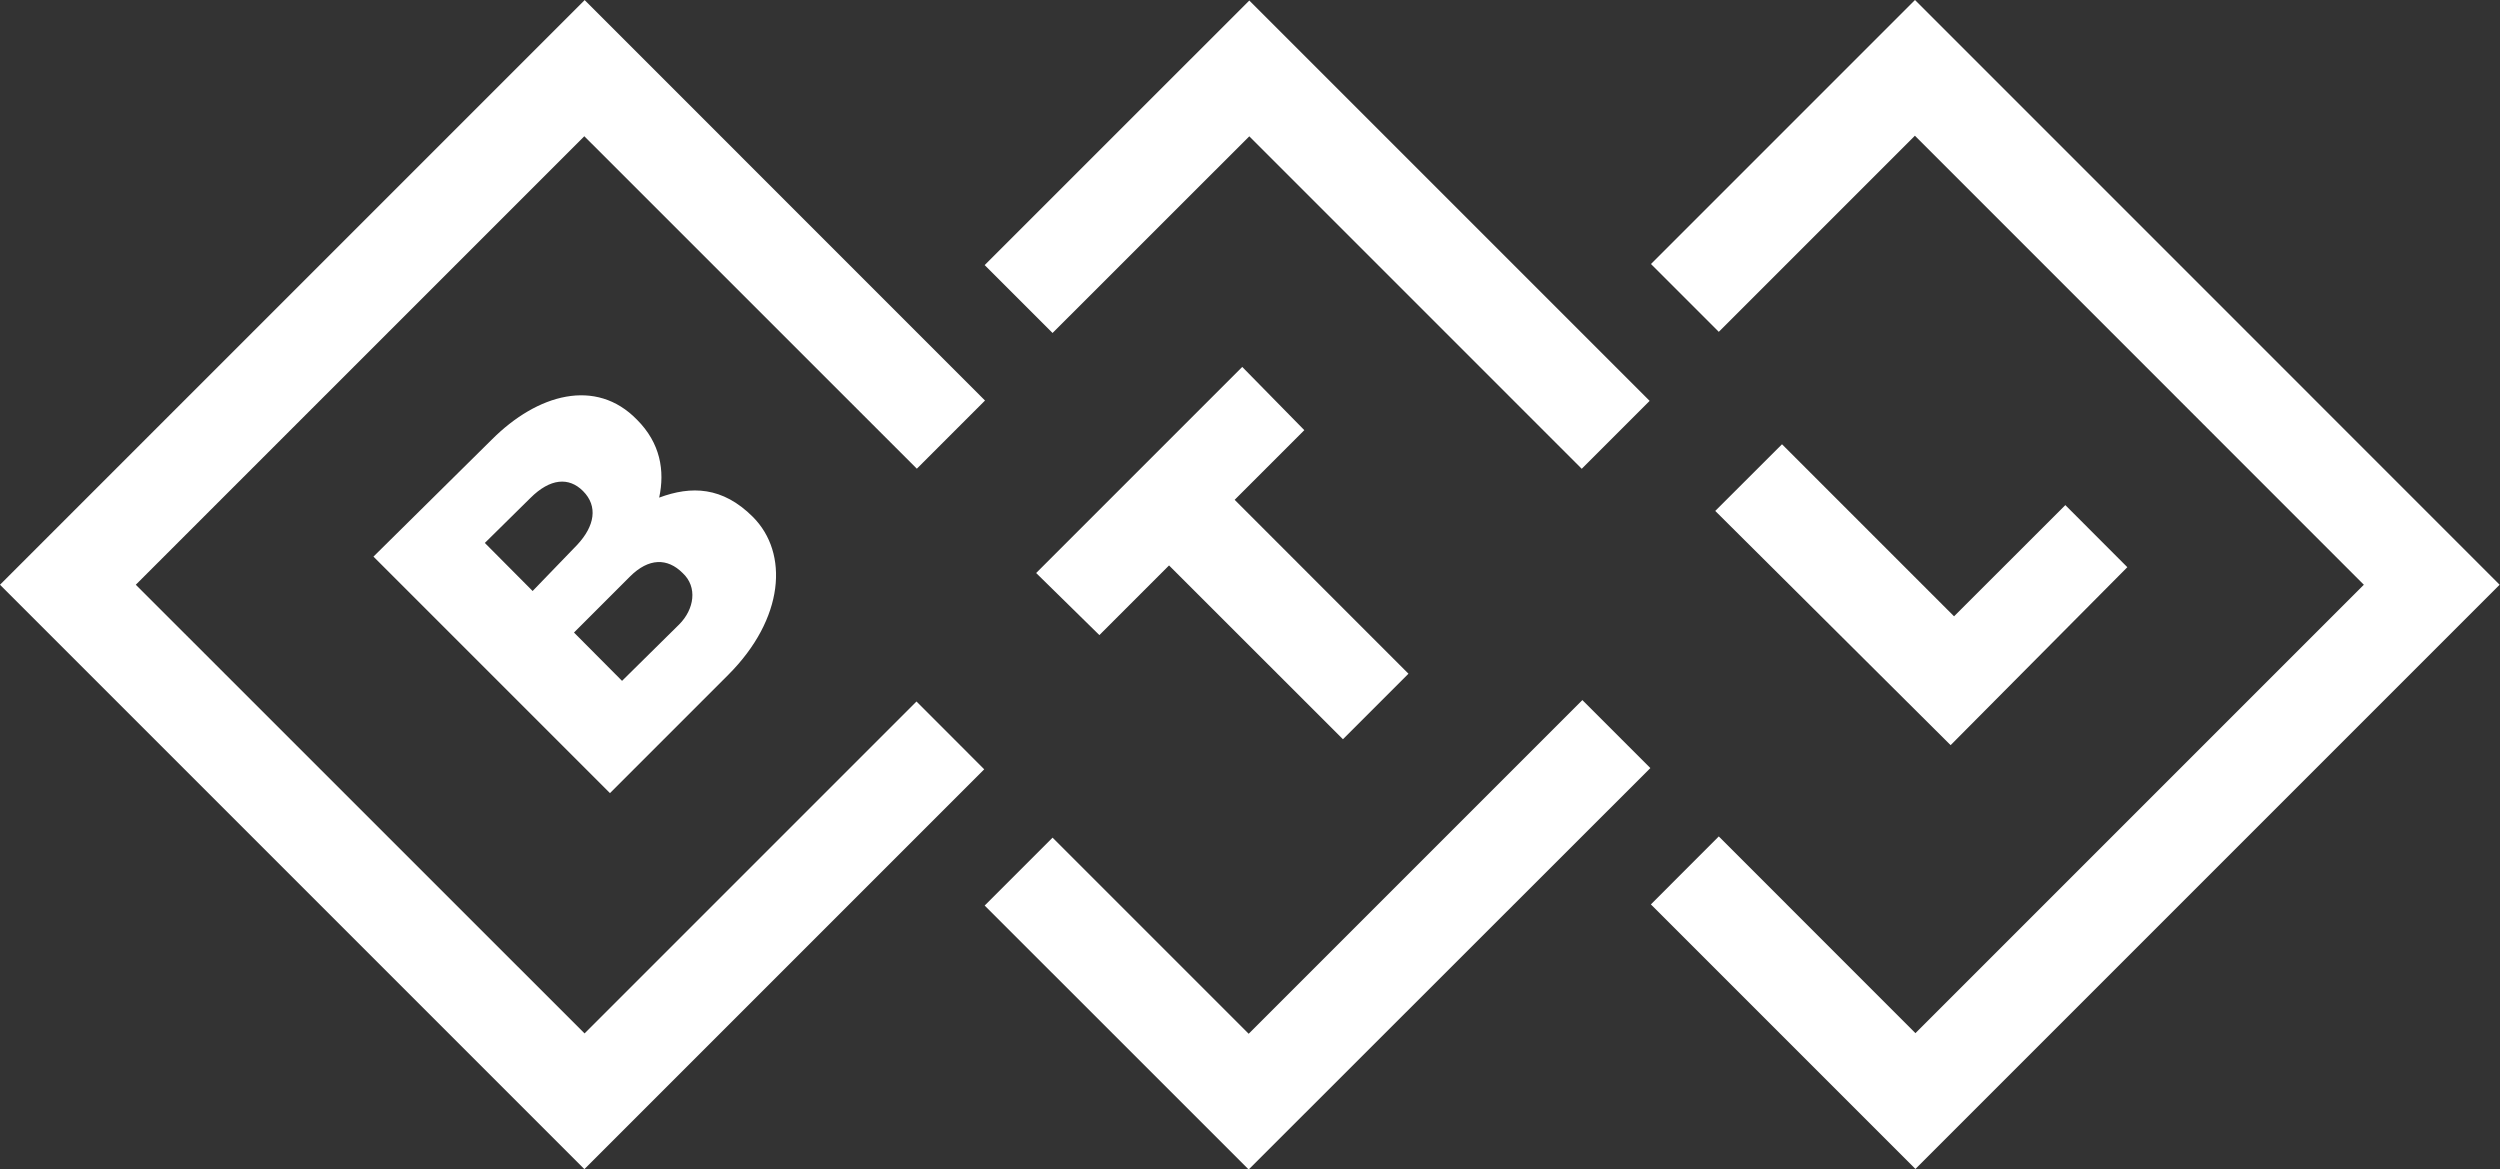 <svg xmlns="http://www.w3.org/2000/svg" xml:space="preserve" style="fill-rule:evenodd;clip-rule:evenodd;stroke-linejoin:round;stroke-miterlimit:2" viewBox="0 0 2835 1326"><rect x="0" y="0" width="2835" height="1326" fill="#333333" stroke="none"/><path d="M2412.4 643.2 2212 845l-266.9-265.6 75.7-75.6 195.1 195.1 126.2-126.1 70.3 70.4ZM722.3 475.9c26.5 26.5 31.8 57.7 25.2 88.4 36.4-13.6 71.9-12.5 106.2 21.8 41.1 41.1 35.8 115.5-27.9 179.2L691.7 899.4 423.5 631.2l134.2-132.7c51.7-51.8 118.1-70.4 164.6-22.6Zm-120.9 88.9-51.6 50.9 54.2 54.5 50.5-52.3c19.9-21.3 23.9-43.8 6.6-61.1-15.9-15.9-37.1-14.6-59.7 8Zm168.7 143.4c17.2-17.2 21.2-42.5 4-58.4-17.2-17.2-38.5-17.2-59.7 4l-63.5 63.5 54.5 54.8 64.7-63.9Zm269.2 87.3 76.8 76.9-453.4 453.4L0 663.1 663 .1l454 454.1-77.3 77.3-377.1-377L154 663.1l508.9 508.8 376.4-376.4Zm369.4-379.4 70.4 71.7-79 79L1597.2 764l-74.3 74.3-197.2-197.1-79 79-71.7-70.4 233.7-233.7Zm-292.1-115.5L1416.7.6l454 454-77 77-377-377-223.1 223-77-77Zm299.4 871.7 378.4-378.4 77.1 77.1-455.5 455.2-299.4-299.3 77-77 222.4 222.4ZM2171.6 0l663 663.1-662.5 662.5-300-300 77-77.1 223 223.1 508.5-508.5-509.1-509.2-222.4 222.4-76.9-76.9L2171.6 0Z" style="fill:#ffffff"/></svg>